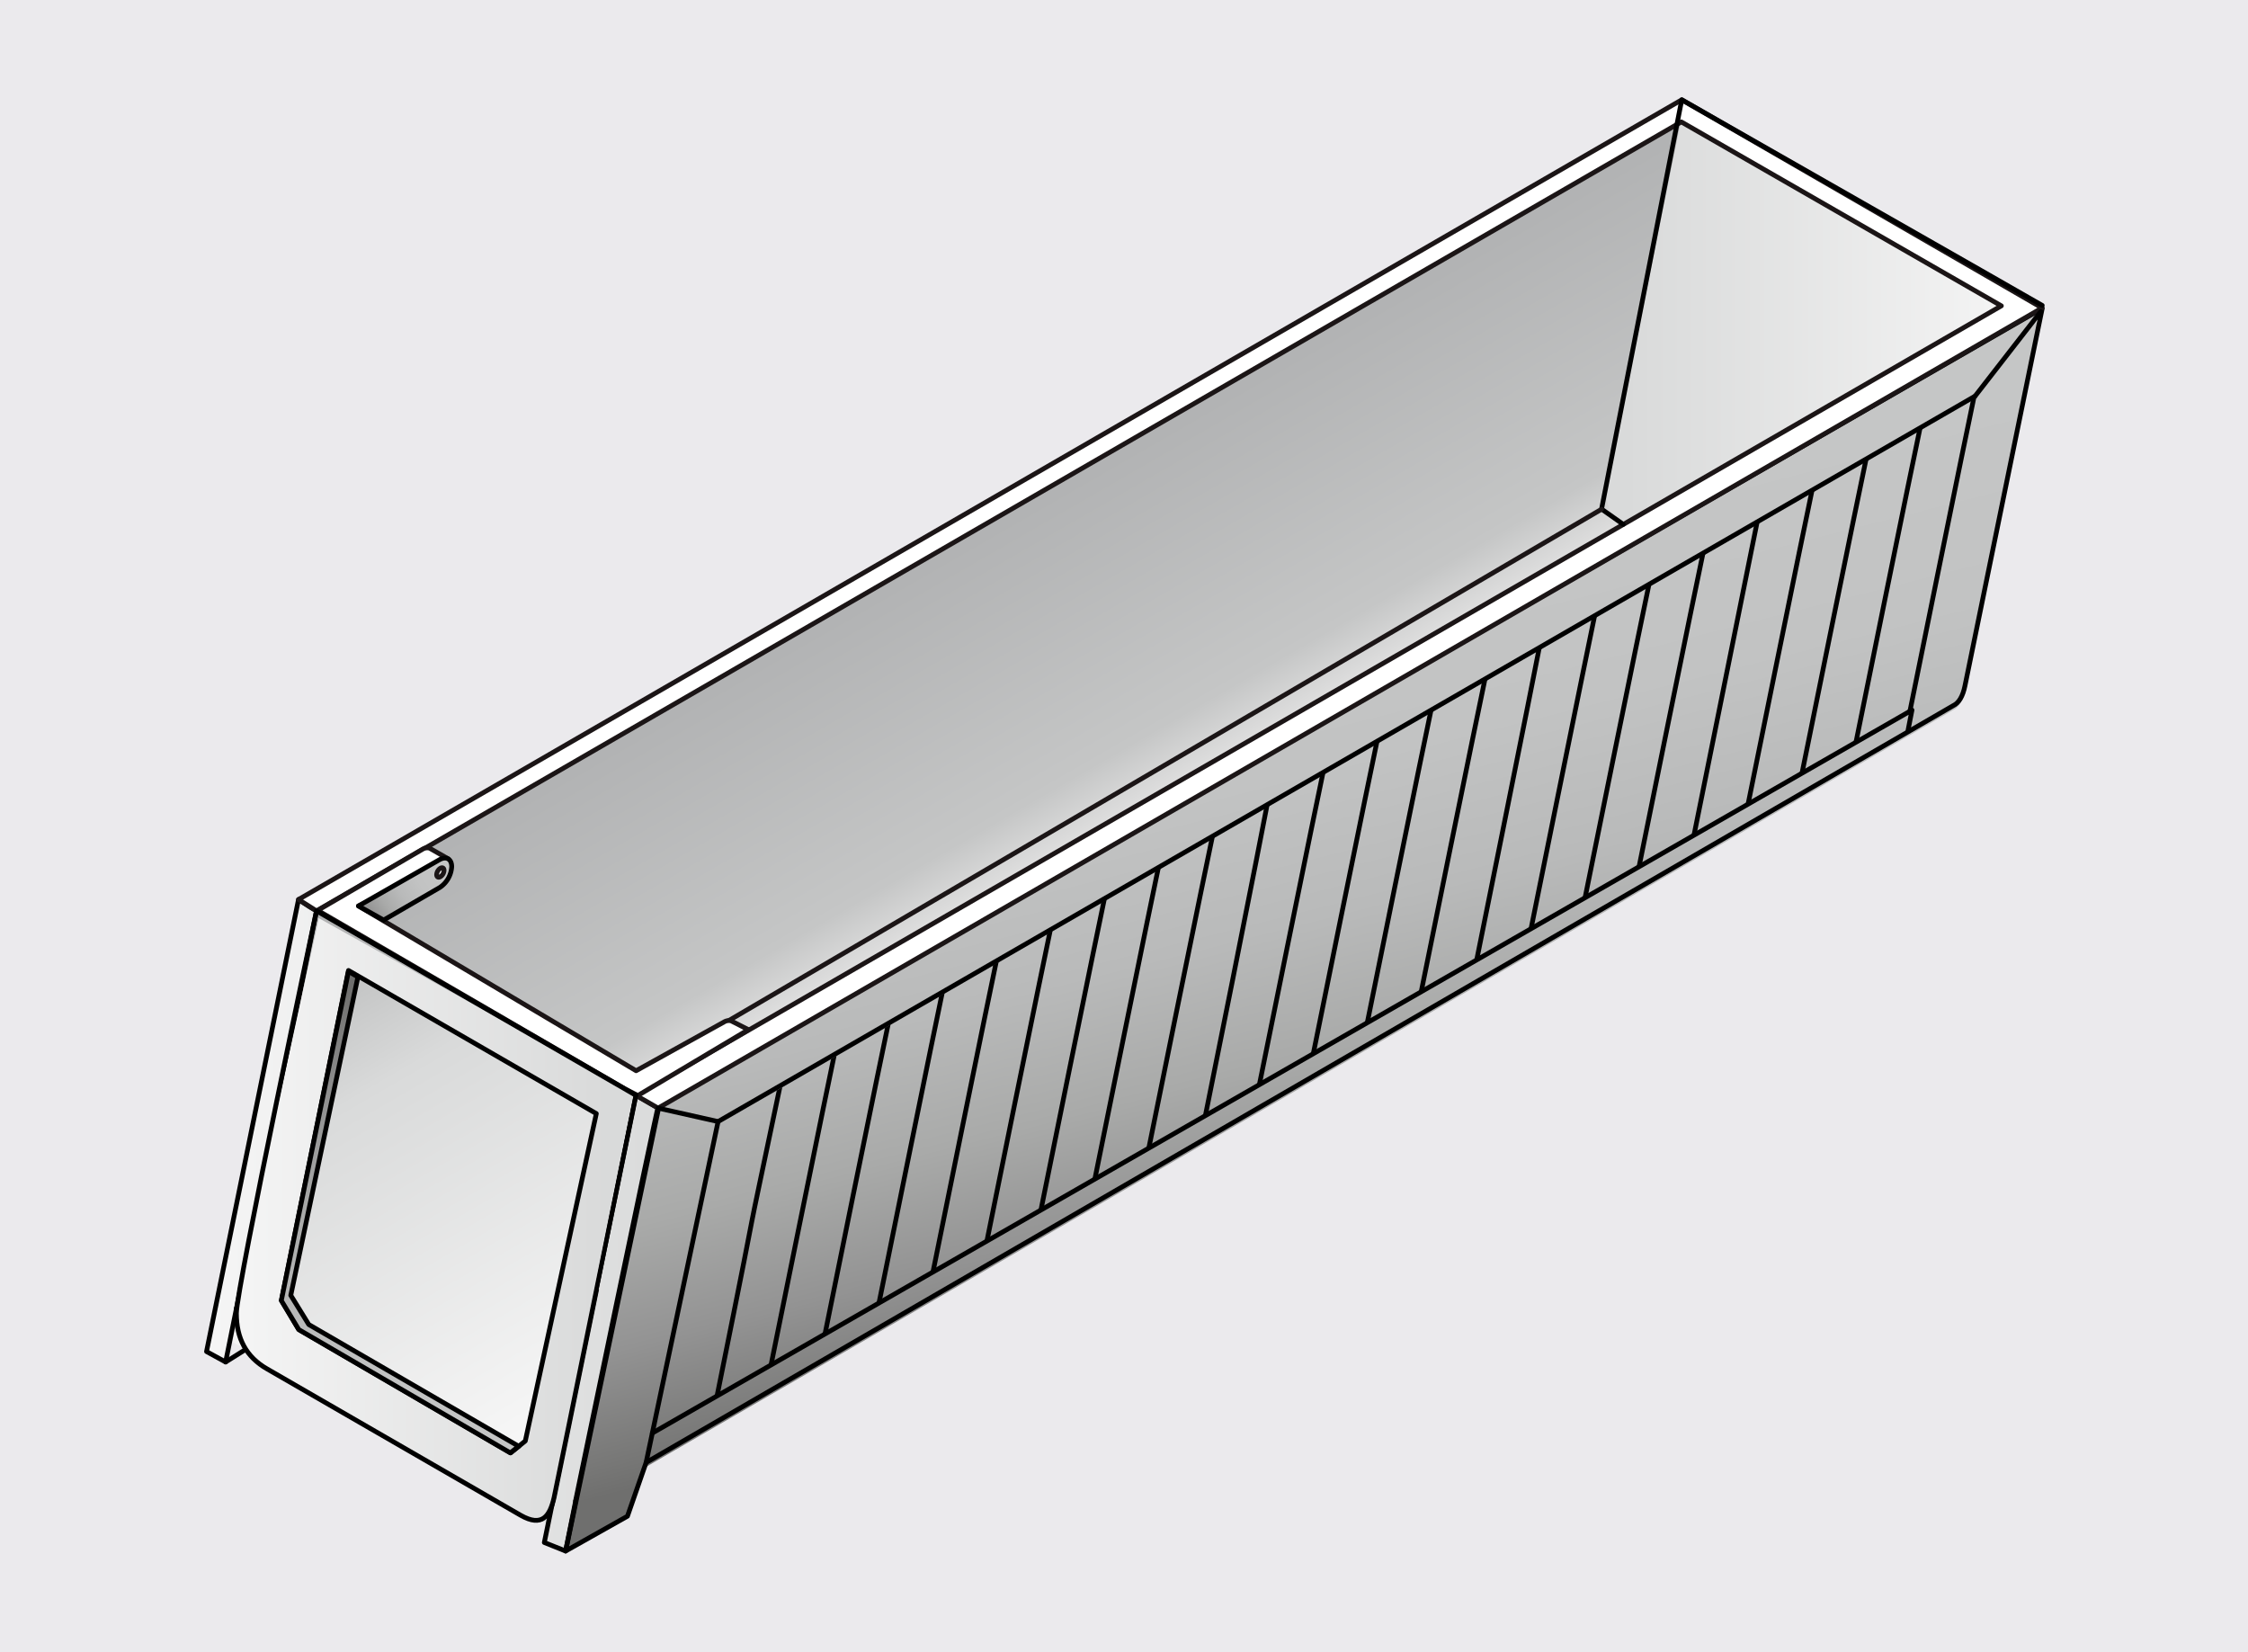 <svg id="Слой_1" data-name="Слой 1" xmlns="http://www.w3.org/2000/svg" xmlns:xlink="http://www.w3.org/1999/xlink" viewBox="0 0 566 416"><rect x="0" y="0" width="566" height="416" fill="#333333" stroke="none"/><defs><style>.cls-1,.cls-15,.cls-17{fill:none;}.cls-2{clip-path:url(#clip-path);}.cls-3{fill:url(#Безымянный_градиент_88);}.cls-4{clip-path:url(#clip-path-2);}.cls-5{fill:url(#Безымянный_градиент_88-2);}.cls-6{fill:#ebeaed;}.cls-7{clip-path:url(#clip-path-3);}.cls-8{fill:url(#Безымянный_градиент_88-3);}.cls-9{clip-path:url(#clip-path-4);}.cls-10{fill:url(#Безымянный_градиент_212);}.cls-11{clip-path:url(#clip-path-5);}.cls-12{fill:url(#Безымянный_градиент_4);}.cls-13{clip-path:url(#clip-path-6);}.cls-14{fill:url(#Безымянный_градиент_210);}.cls-15{stroke:#000;}.cls-15,.cls-17{stroke-linecap:round;stroke-linejoin:round;stroke-width:1.2px;}.cls-16{fill:#fff;}.cls-17{stroke:#1b1516;}.cls-18{clip-path:url(#clip-path-7);}.cls-19{clip-path:url(#clip-path-8);}.cls-20{fill:url(#Безымянный_градиент_210-2);}.cls-21{clip-path:url(#clip-path-9);}.cls-22{fill:url(#Безымянный_градиент_3);}.cls-23{clip-path:url(#clip-path-10);}.cls-24{fill:url(#Безымянный_градиент_4-2);}.cls-25{clip-path:url(#clip-path-11);}.cls-26{fill:url(#Безымянный_градиент_2);}.cls-27{clip-path:url(#clip-path-12);}.cls-28{fill:url(#Безымянный_градиент_88-4);}.cls-29{clip-path:url(#clip-path-13);}.cls-30{fill:url(#Безымянный_градиент_88-5);}.cls-31{clip-path:url(#clip-path-14);}.cls-32{fill:url(#Безымянный_градиент_88-6);}</style><clipPath id="clip-path"><polygon class="cls-1" points="51.17 -170.78 51.12 -132.82 51.1 -117.36 106.35 -86.06 278.29 -217.87 263.81 -292.08 51.17 -170.78"/></clipPath><linearGradient id="Безымянный_градиент_88" x1="-727.31" y1="-64.75" x2="-724.73" y2="-64.75" gradientTransform="matrix(0, 38.16, 38.16, 0, 2630.37, 27529.48)" gradientUnits="userSpaceOnUse"><stop offset="0" stop-color="#b1b2b3"/><stop offset="0.42" stop-color="#c5c6c6"/><stop offset="0.5" stop-color="#dcdcdc"/><stop offset="0.57" stop-color="#f6f6f6"/><stop offset="1" stop-color="#fff"/></linearGradient><clipPath id="clip-path-2"><polygon class="cls-1" points="501.01 -168.18 500.96 -130.22 500.94 -114.76 556.19 -83.46 728.12 -215.27 713.64 -289.48 501.01 -168.18"/></clipPath><linearGradient id="Безымянный_градиент_88-2" x1="-721.36" y1="-54.57" x2="-718.78" y2="-54.57" gradientTransform="matrix(0, 38.16, 38.16, 0, 2691.94, 27304.91)" xlink:href="#Безымянный_градиент_88"/><clipPath id="clip-path-3"><polygon class="cls-1" points="77.26 227.82 65.39 286.57 58.28 328.1 141.34 376.75 491.39 177.87 423.77 27.87 77.26 227.82"/></clipPath><linearGradient id="Безымянный_градиент_88-3" x1="-717.95" y1="-67.71" x2="-713.73" y2="-67.71" gradientTransform="matrix(0, 38.16, 38.16, 0, 2836.86, 27534.79)" xlink:href="#Безымянный_градиент_88"/><clipPath id="clip-path-4"><path class="cls-1" d="M404.69,122c-1.11,4.13,1.45,9.46,4.74,11.36L488,178.07c3.29,1.9,5.81.22,6.77-4.51l19.39-95.87c-4.28-2.5-84.83-49-90-52Z"/></clipPath><linearGradient id="Безымянный_градиент_212" x1="-709.28" y1="-92.5" x2="-705.06" y2="-92.5" gradientTransform="matrix(25.14, 0, 0, -25.14, 18237.54, -2222.44)" gradientUnits="userSpaceOnUse"><stop offset="0" stop-color="#d9dada"/><stop offset="0.03" stop-color="#d9dada"/><stop offset="1" stop-color="#f6f6f6"/></linearGradient><clipPath id="clip-path-5"><path class="cls-1" d="M165.82,279.28c-1.11,4.13-20.37,96.36-20.37,96.36l-3,14.49,15.5-8.42,4.44-12.26L491.79,178.74c1.38-.64,2.42-2.3,2.95-5l19.42-96c-3.83,2.25-348.34,201.46-348.34,201.46"/></clipPath><linearGradient id="Безымянный_градиент_4" x1="-721.5" y1="-62.16" x2="-717.17" y2="-62.16" gradientTransform="matrix(0, 42.41, 42.41, 0, 2958.25, 30745.64)" gradientUnits="userSpaceOnUse"><stop offset="0" stop-color="#c5c6c6"/><stop offset="0.27" stop-color="#c2c3c3"/><stop offset="0.47" stop-color="#b9baba"/><stop offset="0.65" stop-color="#a9aaa9"/><stop offset="0.81" stop-color="#939393"/><stop offset="0.96" stop-color="#777776"/><stop offset="1" stop-color="#6f6f6e"/></linearGradient><clipPath id="clip-path-6"><path class="cls-1" d="M55.71,323.43l-3.9,16.76,5,2.7,1.09-5.42L138,383.91l-.91,4.42,5.36,2.55,23.31-112-5.59-3.24-19,92.62-1.34,6.51-80-45.45,1.72-7.86,18.54-92-4.83-2.79Z"/></clipPath><linearGradient id="Безымянный_градиент_210" x1="-720.44" y1="-98.6" x2="-715.48" y2="-98.6" gradientTransform="matrix(25.25, 0, 0, -25.25, 18240.23, -2183.24)" gradientUnits="userSpaceOnUse"><stop offset="0" stop-color="#f6f6f6"/><stop offset="0.97" stop-color="#d9dada"/><stop offset="1" stop-color="#d9dada"/></linearGradient><clipPath id="clip-path-7"><polygon class="cls-1" points="183.59 281.45 168.71 358.41 495.37 170.73 511.34 91.79 183.59 281.45"/></clipPath><clipPath id="clip-path-8"><path class="cls-1" d="M79.69,229.5c0,4.22-20.17,94.7-20.17,100.85,0,6.33,2.47,11,7.73,14l64.38,37.18c5.38,3.11,6.35.11,7.67-5.11,1.48-5.84,20.15-101.05,20.15-101.05L79.69,229.31Z"/></clipPath><linearGradient id="Безымянный_градиент_210-2" x1="-726.38" y1="-110.71" x2="-721.51" y2="-110.71" gradientTransform="matrix(20.64, 0, 0, -20.64, 15047.76, -1975.21)" xlink:href="#Безымянный_градиент_210"/><clipPath id="clip-path-9"><polygon class="cls-1" points="87.74 244.32 70.86 327.72 75.23 335.07 128.57 365.76 132.26 362.77 150.13 280.35 87.74 244.32"/></clipPath><linearGradient id="Безымянный_градиент_3" x1="-713.32" y1="-77.27" x2="-709.5" y2="-77.27" gradientTransform="matrix(15.85, 27.46, 27.46, -15.85, 13508.95, 18613.75)" gradientUnits="userSpaceOnUse"><stop offset="0" stop-color="#c5c6c6"/><stop offset="0.02" stop-color="#c5c6c6"/><stop offset="0.22" stop-color="#d9dada"/><stop offset="1" stop-color="#f6f6f6"/></linearGradient><clipPath id="clip-path-10"><path class="cls-1" d="M110.76,216.39,90.25,228.08l6.34,3.55,14.17-8.22a6.77,6.77,0,0,0,3-5.23c0-1.37-.69-2.16-1.69-2.16a2.71,2.71,0,0,0-1.28.37"/></clipPath><linearGradient id="Безымянный_градиент_4-2" x1="-714.84" y1="30.34" x2="-711.11" y2="30.34" gradientTransform="matrix(-7.21, 0, 0, 7.21, -5040.82, 4.95)" xlink:href="#Безымянный_градиент_4"/><clipPath id="clip-path-11"><polygon class="cls-1" points="87.74 244.56 70.83 327.42 75.23 334.73 128.11 365.67 130.24 364.02 77.74 333.45 73.21 326.1 90.12 245.94 87.74 244.56"/></clipPath><linearGradient id="Безымянный_градиент_2" x1="-713.92" y1="-76.89" x2="-710.11" y2="-76.89" gradientTransform="matrix(16.22, 28.09, 28.09, -16.22, 13817.56, 19060.94)" gradientUnits="userSpaceOnUse"><stop offset="0" stop-color="#6f6f6e"/><stop offset="0.04" stop-color="#777776"/><stop offset="0.19" stop-color="#939393"/><stop offset="0.35" stop-color="#a9aaa9"/><stop offset="0.53" stop-color="#b9baba"/><stop offset="0.73" stop-color="#c2c3c3"/><stop offset="1" stop-color="#c5c6c6"/></linearGradient><clipPath id="clip-path-12"><polygon class="cls-1" points="683.6 227.82 671.73 286.57 664.61 328.1 747.67 376.75 1097.73 177.87 1030.11 27.87 683.6 227.82"/></clipPath><linearGradient id="Безымянный_градиент_88-4" x1="-710.01" y1="-53.95" x2="-705.79" y2="-53.95" gradientTransform="matrix(0, 38.16, 38.16, 0, 2918.09, 27231.62)" xlink:href="#Безымянный_градиент_88"/><clipPath id="clip-path-13"><polygon class="cls-1" points="59.47 612.46 52.23 648.3 47.88 673.64 98.57 703.33 312.15 581.98 270.89 490.46 59.47 612.46"/></clipPath><linearGradient id="Безымянный_градиент_88-5" x1="-709.46" y1="-74.84" x2="-706.88" y2="-74.84" gradientTransform="matrix(0, 38.16, 38.16, 0, 3022.59, 27630.78)" xlink:href="#Безымянный_градиент_88"/><clipPath id="clip-path-14"><polygon class="cls-1" points="508.83 616.46 501.59 652.31 497.25 677.64 547.93 707.33 761.52 585.98 720.26 494.46 508.83 616.46"/></clipPath><linearGradient id="Безымянный_градиент_88-6" x1="-703.48" y1="-64.69" x2="-700.9" y2="-64.69" gradientTransform="matrix(0, 38.16, 38.16, 0, 3084.8, 27406.63)" xlink:href="#Безымянный_градиент_88"/></defs><g class="cls-2"><rect class="cls-3" x="3.49" y="-337.2" width="312.11" height="303.09" transform="translate(114.2 54.9) rotate(-30)"/></g><g class="cls-4"><rect class="cls-5" x="453.32" y="-334.6" width="312.11" height="303.09" transform="translate(173.17 280.16) rotate(-30)"/></g><rect class="cls-6" width="566" height="416"/><g class="cls-7"><rect class="cls-8" x="-2.87" y="-46.06" width="511.52" height="496.75" transform="translate(-67.28 153.55) rotate(-30)"/></g><g class="cls-9"><rect class="cls-10" x="403.58" y="25.69" width="110.61" height="154.27"/></g><g class="cls-11"><rect class="cls-12" x="99.82" y="37.84" width="444.77" height="394.15" transform="translate(-47.78 86.22) rotate(-14.2)"/></g><g class="cls-13"><rect class="cls-14" x="45.04" y="218.31" width="130.53" height="177.15"/></g><path class="cls-15" d="M162.68,368.19,491.79,177.64c1.38-.65,2.41-2.3,2.95-5l19.45-95c-3.83,2.25-348.37,200.49-348.37,200.49-1.12,4.13-20.9,99.7-20.9,99.7"/><path class="cls-15" d="M52,340.26,75.16,226.45c.62.36,2,1.43,4.53,2.87L56.81,342.89Z"/><line class="cls-15" x1="139.49" y1="374.81" x2="59.53" y2="329.36"/><path class="cls-15" d="M137.05,388.33l5.36,2.15L165.82,279l-5.69-3.29Z"/><polygon class="cls-16" points="423.44 25.12 74.93 226.58 79.69 229.32 423.32 30.69 503.9 77 160.11 275.75 165.69 278.97 514.16 77.52 423.44 25.12"/><polygon class="cls-17" points="423.44 25.12 75.16 226.45 79.69 229.32 423.32 30.69 503.9 77 160.11 275.75 165.69 278.97 514.16 77.52 423.44 25.12"/><line class="cls-15" x1="180.8" y1="282.36" x2="497.28" y2="99.73"/><g class="cls-18"><path class="cls-15" d="M198.37,264.14c-15.12,71.83-2.93,13.59-18.2,89.12-.58,2.78-1.7,4.48-3.2,5.05l0,.24m35-102.21c-4.66,22.12-18.21,89.12-18.21,89.12-.57,2.78-1.7,4.47-3.2,5l0,.24m35-102.2c-4.66,22.12-18.2,89.11-18.2,89.11-.57,2.79-1.71,4.48-3.2,5l0,.25m35-102.21c-4.65,22.13-18.2,89.12-18.2,89.12-.57,2.78-1.7,4.48-3.2,5l0,.24m35-102.2c-4.66,22.13-18.2,89.12-18.2,89.12-.58,2.78-1.7,4.47-3.21,5l0,.24m35-102.21c-4.65,22.13-18.2,89.12-18.2,89.12-.57,2.78-1.7,4.48-3.2,5.05l0,.24m35-102.21c-4.66,22.13-18.2,89.12-18.2,89.12-.58,2.78-1.71,4.47-3.21,5l0,.24m35-102.2c-4.65,22.12-18.2,89.11-18.2,89.11-.57,2.79-1.7,4.48-3.2,5.05l0,.24m35-102.2c-4.66,22.12-18.21,89.11-18.21,89.11-.57,2.79-1.7,4.48-3.2,5l0,.24m35-102.2C316.6,216,303.06,283,303.06,283c-.57,2.78-1.7,4.48-3.2,5l0,.24m35-102.2c-4.66,22.12-18.2,89.11-18.2,89.11-.58,2.78-1.71,4.48-3.21,5l0,.24m35-102.21c-4.66,22.13-18.2,89.12-18.2,89.12-.57,2.78-1.7,4.48-3.2,5l0,.24m35-102.2c-4.66,22.12-18.2,89.12-18.2,89.12-.58,2.78-1.71,4.47-3.21,5l0,.24m35-102.2c-4.66,22.12-18.2,89.11-18.2,89.11-.58,2.79-1.7,4.48-3.21,5l0,.25m35-102.21C384.88,177,371.33,244,371.33,244c-.57,2.78-1.7,4.48-3.2,5l0,.24m35-102.2C398.53,169.21,385,236.2,385,236.2c-.58,2.79-1.71,4.48-3.2,5.05l0,.24m35-102.21c-4.65,22.13-18.2,89.12-18.2,89.12-.57,2.78-1.7,4.48-3.2,5l0,.24m35-102.2c-4.66,22.13-18.2,89.12-18.2,89.12-.57,2.78-1.7,4.47-3.21,5l0,.24m35-102.2C439.5,145.8,426,212.79,426,212.79c-.57,2.79-1.7,4.48-3.2,5.05l0,.24m35-102.21C453.15,138,439.61,205,439.61,205c-.58,2.78-1.71,4.48-3.21,5l0,.24m35-102.2c-4.65,22.12-18.2,89.11-18.2,89.11-.57,2.79-1.7,4.48-3.2,5l0,.24m35-102.21c-4.66,22.13-18.2,89.12-18.2,89.12-.58,2.78-1.71,4.48-3.21,5l0,.24m35-102.2c-4.66,22.13-18.2,89.12-18.2,89.12-.57,2.78-1.7,4.47-3.2,5l0,.24"/></g><path class="cls-15" d="M408.69,132l-5.45-3.84L423.43,25.12c5.19,3,86.48,49.27,90.76,51.77"/><line class="cls-15" x1="497.28" y1="99.73" x2="513.8" y2="78.47"/><polyline class="cls-15" points="165.69 278.97 180.8 282.36 162.68 368.19 157.98 381.71 142.41 390.48 144.93 377.88"/><polyline class="cls-15" points="480.4 183.88 481.4 178.76 164.25 360.78"/><line class="cls-15" x1="61.52" y1="339.93" x2="56.81" y2="342.89"/><line class="cls-17" x1="59.85" y1="329.36" x2="403.24" y2="128.2"/><path class="cls-16" d="M184.07,257a2.34,2.34,0,0,0-1.76.28l-22.15,12.28-67.9-40.48.33.55,13.79-8.83a6.42,6.42,0,0,0,2.12-2.31l4.33-2.32-4.69-2.68a2.33,2.33,0,0,0-1.76.28L80,229.2l77.46,45,3.14,1.6,27.83-16.58Z"/><path class="cls-17" d="M184.07,257a2.34,2.34,0,0,0-1.76.28l-22.15,12.28L90.25,228.08l16.13-7.25a6.42,6.42,0,0,0,2.12-2.31l4.33-2.32-4.69-2.68a2.33,2.33,0,0,0-1.76.28L80,229.2l77.46,45,3.14,1.6,27.83-16.58Z"/><g class="cls-19"><polygon class="cls-20" points="80.27 231.15 160.73 276.04 139.72 388.17 56.8 338.3 80.27 231.15"/></g><path class="cls-15" d="M139.51,377c-1.08,4.7-3,7.57-8.43,4.47L67.25,344.63c-5.26-3-7.73-7.67-7.73-14S79.69,229.31,79.69,229.31l80.46,46.46S140.64,371.72,139.51,377Z"/><g class="cls-21"><polygon class="cls-22" points="134.55 217.3 176.75 338.31 83.91 391.91 22.27 285.16 134.55 217.3"/></g><polygon class="cls-15" points="132.26 362.77 128.57 365.76 75.23 334.73 70.86 327.37 87.74 244.32 150.14 280.35 132.26 362.77"/><g class="cls-23"><rect class="cls-24" x="87.89" y="210.85" width="28.19" height="25.95" transform="translate(-106.37 93.11) rotate(-33.4)"/></g><path class="cls-15" d="M113.73,218.19c0-1.91-1.32-2.69-3-1.8L90.25,228.08l6.34,3.55,14.17-8.22A6.77,6.77,0,0,0,113.73,218.19Z"/><path class="cls-16" d="M111.8,219.12a2,2,0,0,1-.93,1.6c-.51.3-.93.06-.93-.53a2.06,2.06,0,0,1,.93-1.6c.52-.29.93-.06.93.53"/><path class="cls-17" d="M111.8,219.12a2,2,0,0,1-.93,1.6c-.51.3-.93.06-.93-.53a2.06,2.06,0,0,1,.93-1.6C111.39,218.3,111.8,218.53,111.8,219.12Z"/><g class="cls-25"><polygon class="cls-26" points="133.39 218.21 175.09 338.34 83.53 391.2 22.4 285.32 133.39 218.21"/></g><polygon class="cls-15" points="130.61 364.11 77.74 333.45 73.21 326.1 90.12 245.94 87.74 244.56 70.83 327.42 75.23 334.73 128.48 365.76 130.61 364.11"/><g class="cls-27"><rect class="cls-28" x="603.46" y="-46.06" width="511.52" height="496.75" transform="translate(13.96 456.72) rotate(-30)"/></g><g class="cls-29"><rect class="cls-30" x="10.58" y="445.34" width="312.11" height="303.09" transform="translate(-276.12 163.28) rotate(-30)"/></g><g class="cls-31"><rect class="cls-32" x="459.94" y="449.35" width="312.11" height="303.09" transform="translate(-217.92 388.5) rotate(-30)"/></g></svg>